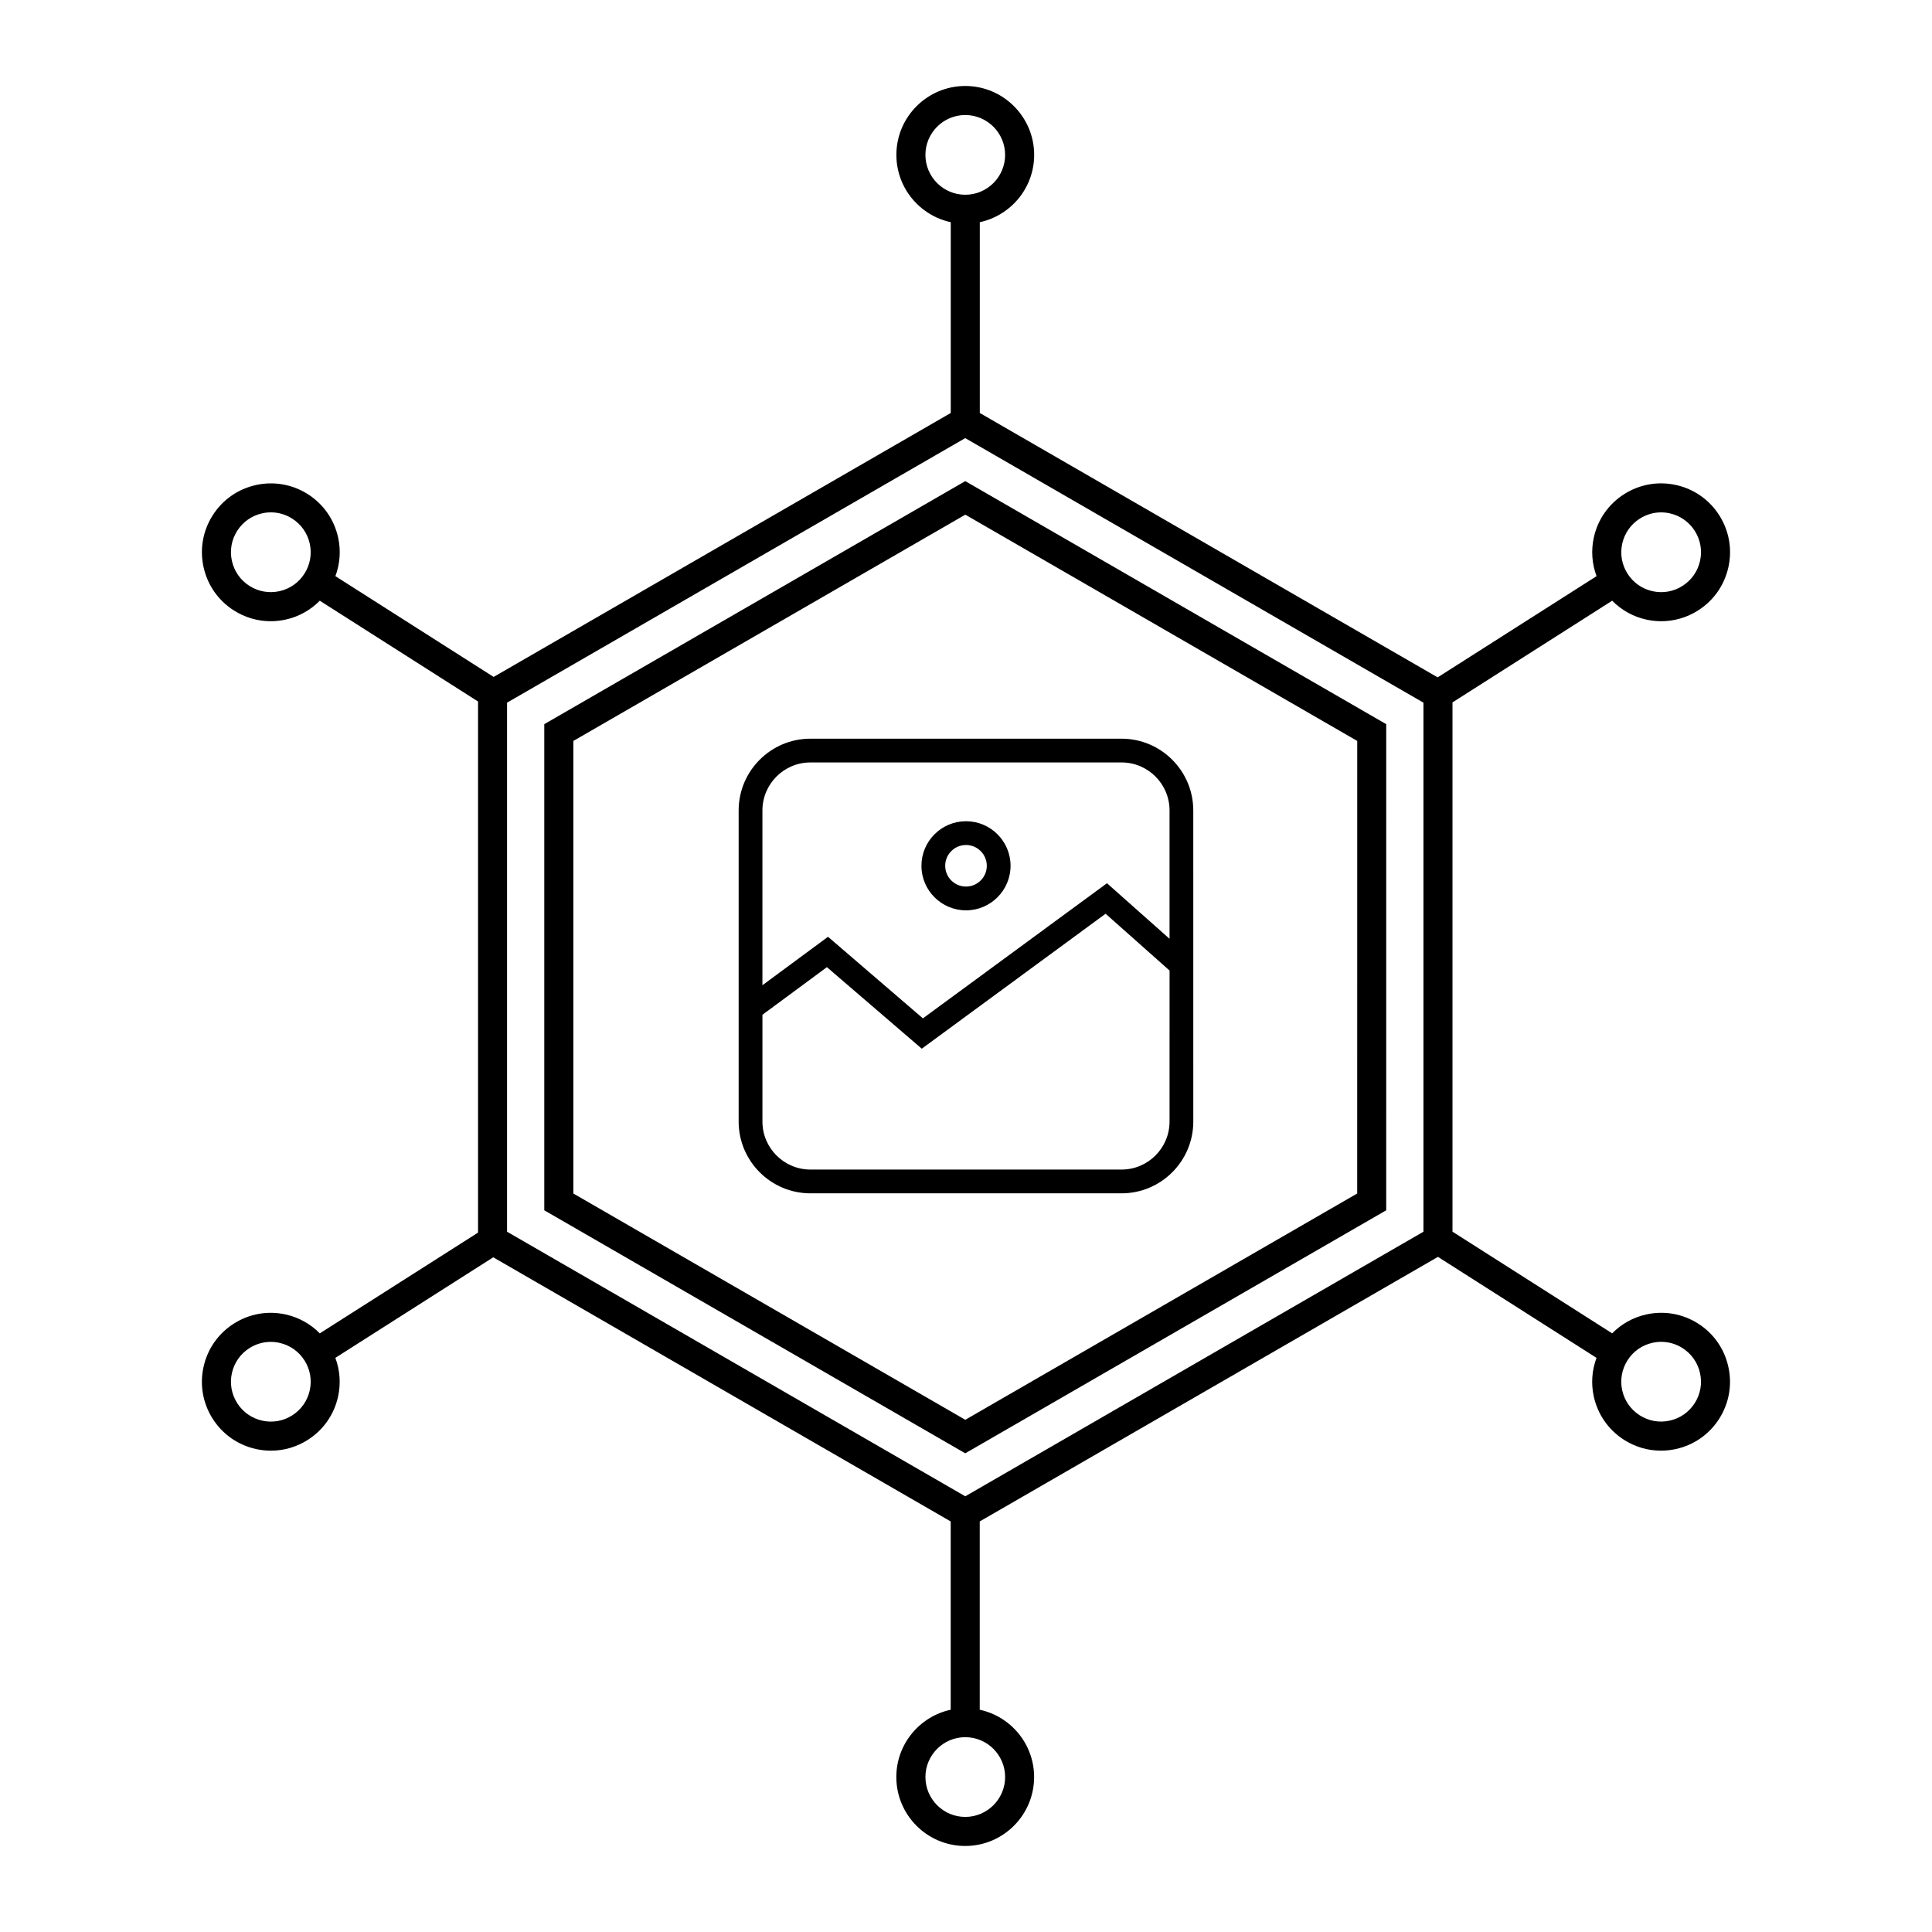 <?xml version="1.0" encoding="UTF-8"?>
<!-- Uploaded to: SVG Repo, www.svgrepo.com, Generator: SVG Repo Mixer Tools -->
<svg fill="#000000" width="800px" height="800px" version="1.1" viewBox="144 144 512 512" xmlns="http://www.w3.org/2000/svg">
 <g>
  <path d="m400 385.25c6.508 0 11.809-5.297 11.809-11.809 0-6.516-5.301-11.809-11.809-11.809s-11.809 5.297-11.809 11.809c-0.004 6.516 5.297 11.809 11.809 11.809zm0-17.316c3.039 0 5.512 2.473 5.512 5.512 0 3.035-2.477 5.504-5.512 5.504-3.039 0-5.512-2.473-5.512-5.512 0-3.035 2.473-5.504 5.512-5.504z"/>
  <path d="m339.75 358.78v82.449c0 10.484 8.535 19.016 19.02 19.016h82.449c10.484 0 19.016-8.531 19.016-19.016l-0.004-82.449c0-10.488-8.531-19.02-19.016-19.02h-82.441c-10.488-0.004-19.023 8.531-19.023 19.02zm114.19 82.449c0 7.012-5.707 12.715-12.715 12.715h-82.449c-7.019 0-12.723-5.707-12.723-12.715v-28.305l17.086-12.617 25.141 21.609 48.715-35.766 16.953 15.055-0.004 40.023zm0-82.449v34.008l-16.582-14.723-48.777 35.812-25.148-21.617-17.383 12.836v-46.316c0-7.019 5.707-12.723 12.723-12.723h82.449c7.012-0.004 12.719 5.703 12.719 12.723z"/>
  <path d="m594.03 494.77c-4.117-2.625-8.996-3.481-13.77-2.422-3.481 0.777-6.574 2.519-9.02 5.004l-42.316-26.949v-140.26l42.32-26.949c2.445 2.481 5.535 4.227 9.012 4.996 1.328 0.297 2.664 0.441 3.996 0.441 3.438 0 6.801-0.977 9.773-2.867 4.117-2.621 6.957-6.688 8.016-11.445 1.059-4.762 0.195-9.648-2.422-13.766-2.621-4.117-6.691-6.961-11.445-8.016-4.769-1.059-9.648-0.195-13.77 2.422-4.117 2.625-6.961 6.691-8.016 11.445-0.777 3.481-0.5 7.023 0.715 10.289l-42.109 26.816-121.34-70.062v-50.562c8.223-1.773 14.41-9.09 14.41-17.836 0-10.07-8.191-18.262-18.258-18.262s-18.258 8.191-18.258 18.262c0 8.746 6.188 16.062 14.41 17.836v50.562l-121.14 69.945-41.934-26.703c1.215-3.266 1.492-6.805 0.715-10.281-1.059-4.762-3.906-8.828-8.016-11.445-4.117-2.613-9.008-3.477-13.766-2.422-4.762 1.055-8.832 3.906-11.445 8.016-2.621 4.117-3.481 9.004-2.422 13.766 1.059 4.762 3.906 8.832 8.016 11.445 2.969 1.891 6.34 2.867 9.773 2.863 1.328 0 2.664-0.145 3.988-0.438 3.481-0.77 6.574-2.519 9.02-4.996l41.938 26.707v140.75l-41.938 26.703c-2.445-2.481-5.535-4.227-9.02-5.004-4.769-1.062-9.652-0.195-13.766 2.422-4.117 2.625-6.961 6.691-8.016 11.445-1.059 4.762-0.195 9.652 2.422 13.77 2.621 4.117 6.688 6.957 11.445 8.016 1.324 0.293 2.664 0.438 3.988 0.438 3.438 0 6.805-0.973 9.773-2.863 4.117-2.625 6.961-6.691 8.016-11.445 0.77-3.481 0.5-7.023-0.715-10.289l41.84-26.648 121.23 70v49.898c-8.223 1.773-14.41 9.09-14.41 17.836 0 10.078 8.191 18.27 18.258 18.27 10.066 0 18.258-8.191 18.258-18.27 0-8.746-6.188-16.062-14.41-17.836v-49.898l121.43-70.113 42.023 26.762c-1.215 3.266-1.492 6.805-0.715 10.277 1.055 4.762 3.906 8.832 8.016 11.453 2.969 1.891 6.34 2.863 9.773 2.863 1.324 0 2.664-0.145 3.996-0.438 4.758-1.059 8.82-3.906 11.445-8.016 2.613-4.117 3.481-9.004 2.422-13.77-1.047-4.762-3.887-8.828-8.004-11.449zm-20.121-206.7c0.613-2.75 2.262-5.106 4.644-6.621 1.715-1.094 3.664-1.664 5.652-1.664 0.766 0 1.543 0.086 2.301 0.258 2.754 0.609 5.109 2.258 6.621 4.641 1.516 2.379 2.016 5.203 1.402 7.961-0.609 2.754-2.258 5.109-4.637 6.621-2.367 1.516-5.184 2.023-7.965 1.406-2.754-0.609-5.098-2.258-6.613-4.641-1.52-2.379-2.016-5.211-1.406-7.961zm-349.23 7.961c-1.512 2.379-3.863 4.027-6.621 4.637-2.742 0.609-5.582 0.117-7.961-1.406h-0.004c-2.379-1.512-4.027-3.863-4.637-6.621-0.609-2.754-0.117-5.582 1.406-7.965 1.512-2.379 3.863-4.027 6.621-4.637 0.766-0.172 1.543-0.258 2.309-0.258 1.984 0 3.934 0.562 5.652 1.664 2.383 1.516 4.031 3.871 4.641 6.621 0.609 2.754 0.109 5.586-1.406 7.965zm1.406 216.43c-0.609 2.754-2.258 5.109-4.641 6.621-2.379 1.516-5.199 2.019-7.961 1.402-2.754-0.609-5.109-2.258-6.621-4.637-1.516-2.379-2.016-5.203-1.406-7.957 0.609-2.754 2.258-5.109 4.641-6.621 1.715-1.094 3.664-1.656 5.652-1.656 0.766 0 1.543 0.086 2.309 0.258 2.754 0.609 5.109 2.258 6.621 4.637 1.516 2.371 2.016 5.195 1.406 7.953zm163.16-327.41c0-5.824 4.742-10.566 10.559-10.566 5.82 0 10.559 4.742 10.559 10.566 0 5.824-4.742 10.559-10.559 10.559-5.816 0-10.559-4.734-10.559-10.559zm21.121 429.88c0 5.828-4.742 10.57-10.559 10.57-5.82 0-10.559-4.742-10.559-10.57 0-5.824 4.742-10.559 10.559-10.559s10.559 4.742 10.559 10.559zm110.86-144.51-121.42 70.113-121.43-70.113v-140.21l121.42-70.105 121.43 70.105zm71.898 45.418c-1.516 2.383-3.871 4.031-6.621 4.637-2.734 0.625-5.578 0.117-7.957-1.402-2.383-1.516-4.031-3.871-4.644-6.621-0.609-2.75-0.105-5.578 1.406-7.957 1.516-2.383 3.859-4.031 6.613-4.637 0.77-0.176 1.547-0.258 2.309-0.258 1.988 0 3.941 0.562 5.652 1.656 2.383 1.516 4.031 3.871 4.637 6.621 0.621 2.758 0.121 5.586-1.395 7.961z"/>
  <path d="m288.24 335.91v128.83l111.56 64.402 111.56-64.402 0.004-128.83-111.56-64.406zm215.43 124.38-103.86 59.969-103.87-59.969v-119.93l103.87-59.969 103.87 59.965z"/>
 </g>
</svg>